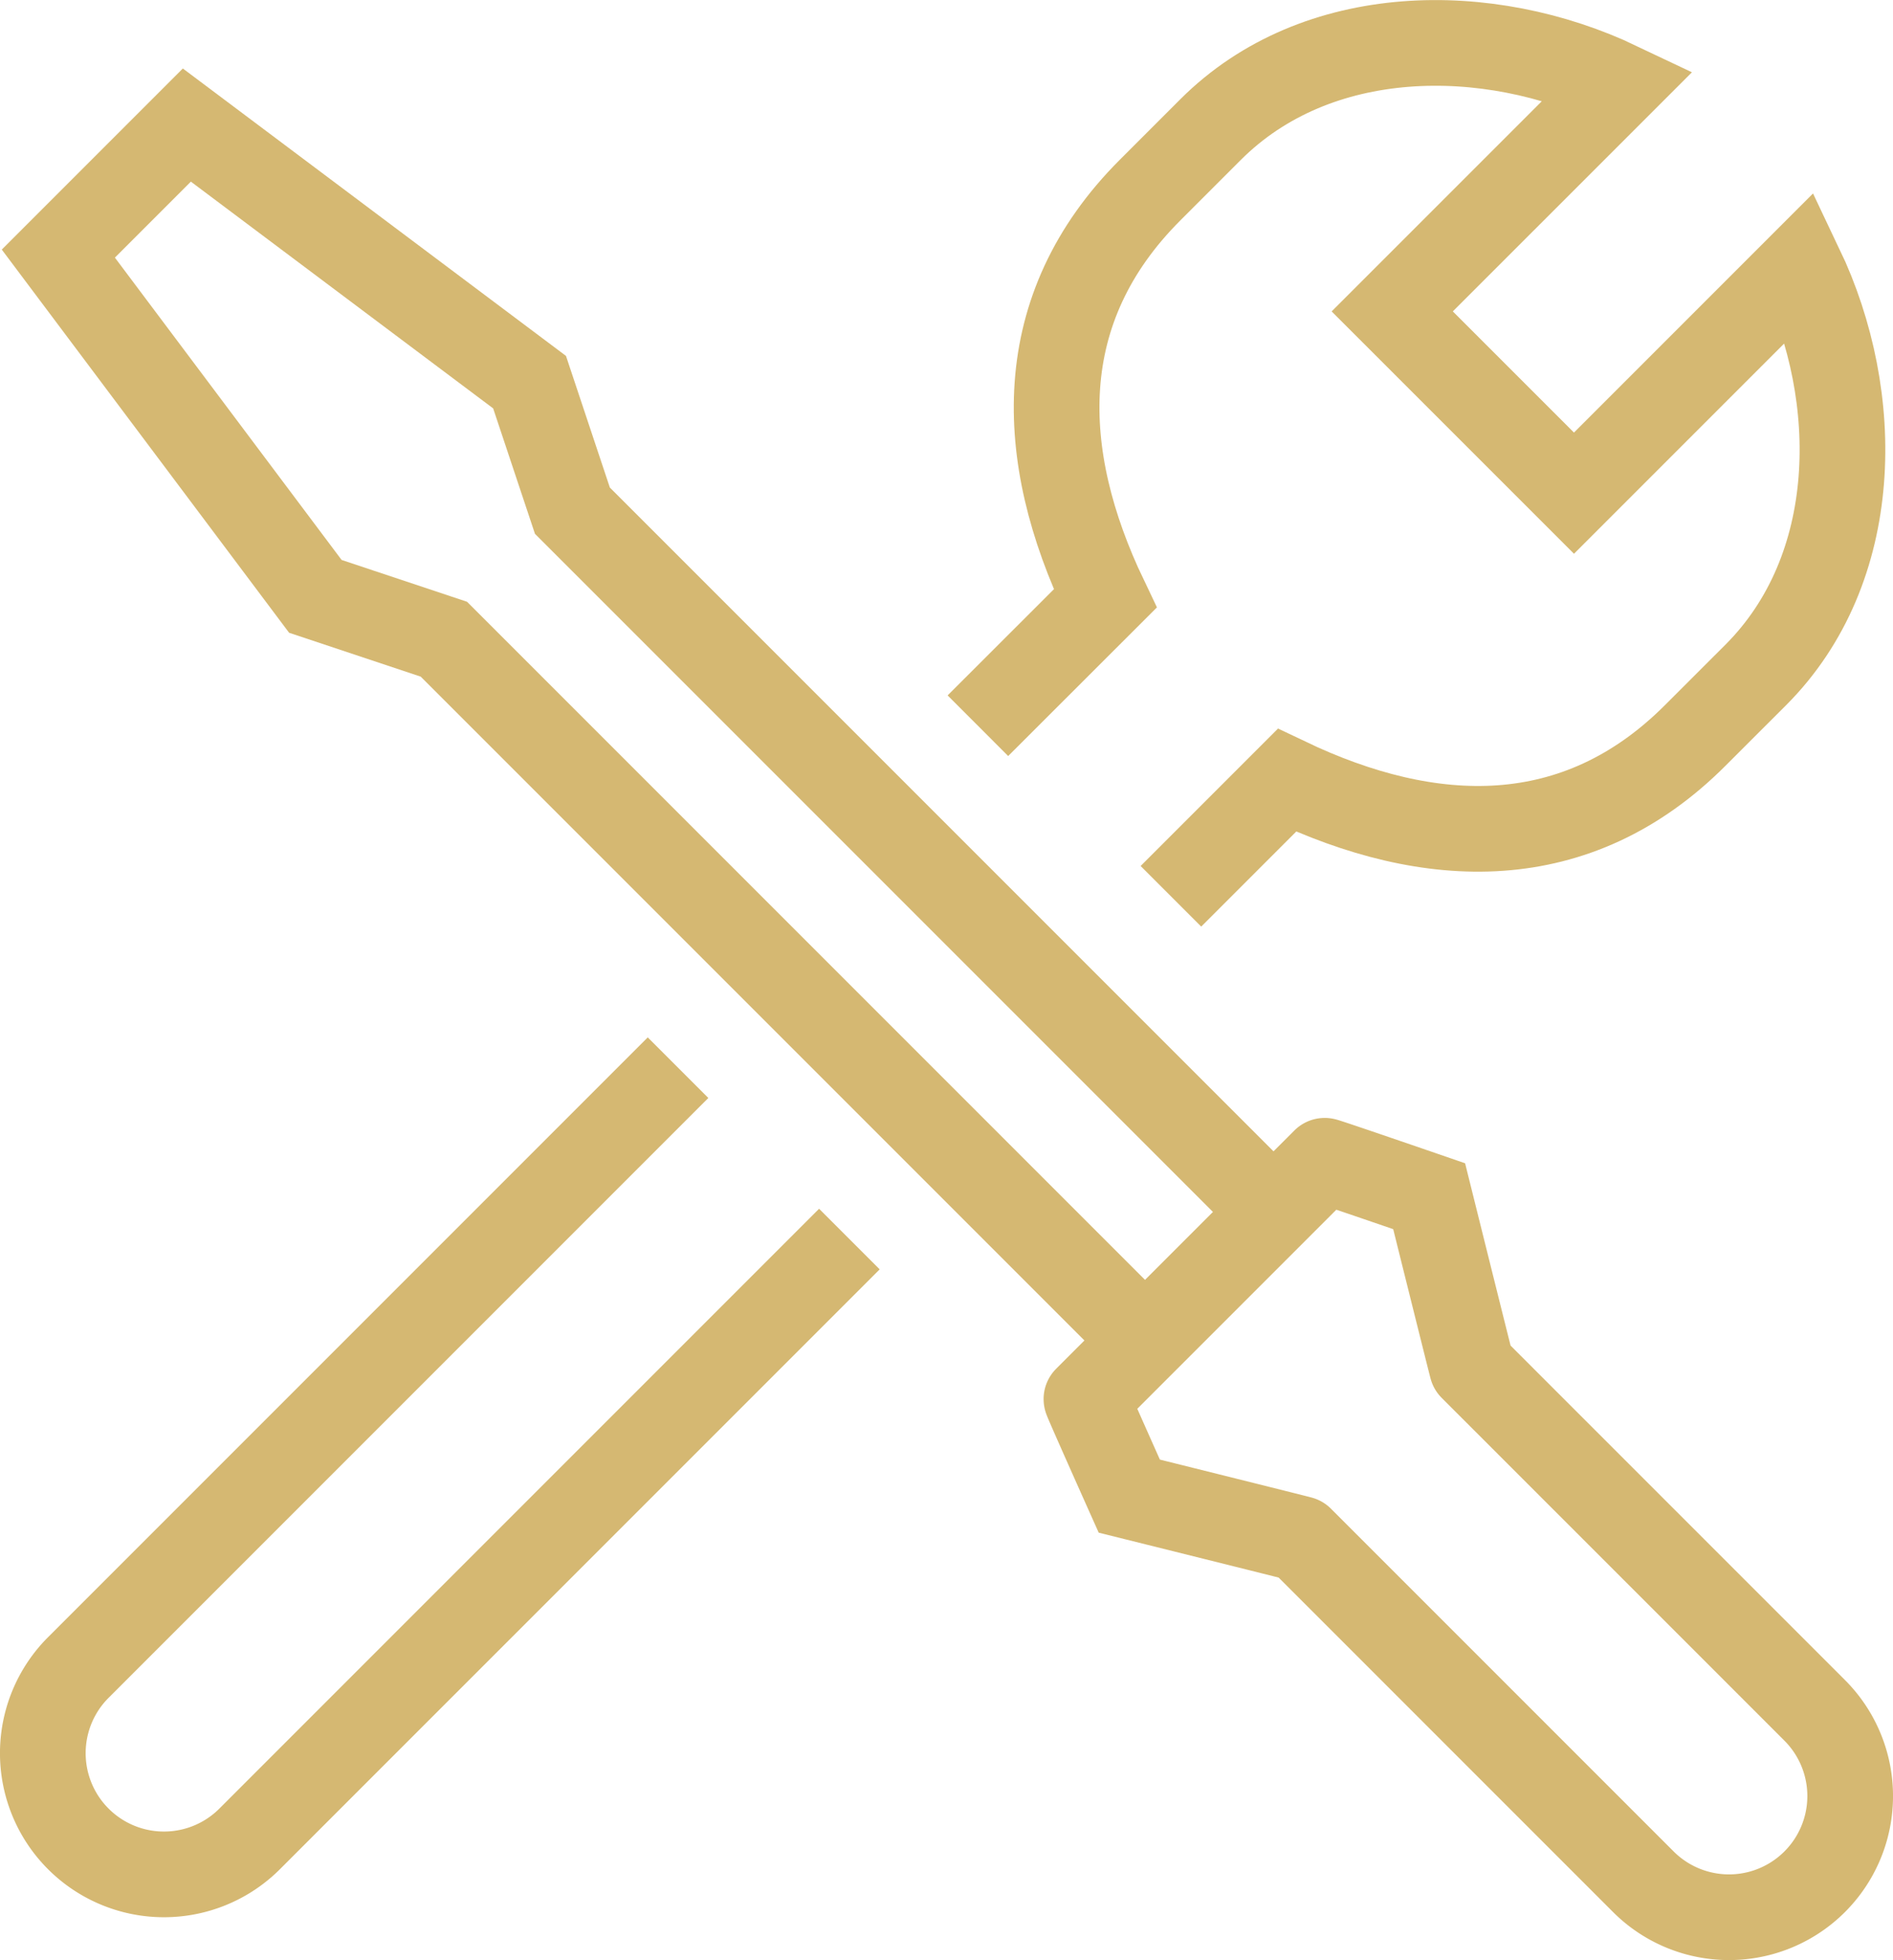 <svg xmlns="http://www.w3.org/2000/svg" xmlns:xlink="http://www.w3.org/1999/xlink" width="44.19" height="45.747" viewBox="0 0 44.19 45.747">
  <defs>
    <clipPath id="clip-path">
      <rect id="Rectangle_111" data-name="Rectangle 111" width="44.19" height="45.747" transform="translate(0 0)" fill="none" stroke="#d5b872" stroke-width="1"/>
    </clipPath>
  </defs>
  <g id="Groupe_65" data-name="Groupe 65" transform="translate(0 0)">
    <g id="Groupe_46" data-name="Groupe 46" clip-path="url(#clip-path)">
      <path id="Tracé_101" data-name="Tracé 101" d="M26.362,30.919l-16-16-3-1-6-8,3-3,8,6,1,3,16,16" fill="none" stroke="#d5b872" stroke-miterlimit="10" stroke-width="2"/>
      <path id="Tracé_102" data-name="Tracé 102" d="M38.362,43.919l-8-8c-.006-.006-4-1-4-1s-1.01-2.256-1-2.266l5.561-5.561c.01-.01,2.439.827,2.439.827s.994,3.994,1,4l8,8a2.828,2.828,0,0,1-4,4Z" fill="none" stroke="#d5b872" stroke-miterlimit="10" stroke-width="2"/>
      <path id="Tracé_103" data-name="Tracé 103" d="M22.828,16.938,25.8,13.969c-1.6-3.345-1.725-6.76,1.045-9.53l1.414-1.414c2.473-2.474,6.472-2.5,9.529-1.044L32.5,7.268l4.243,4.242,5.287-5.287c1.459,3.057,1.429,7.056-1.044,9.53l-1.415,1.414c-2.769,2.77-6.184,2.64-9.529,1.044l-2.708,2.708" fill="none" stroke="#d5b872" stroke-miterlimit="10" stroke-width="2"/>
      <path id="Tracé_104" data-name="Tracé 104" d="M15.828,24.919l-14,14a2.828,2.828,0,0,0,4,4l14-14" fill="none" stroke="#d5b872" stroke-miterlimit="10" stroke-width="2"/>
    </g>
  </g>
</svg>
